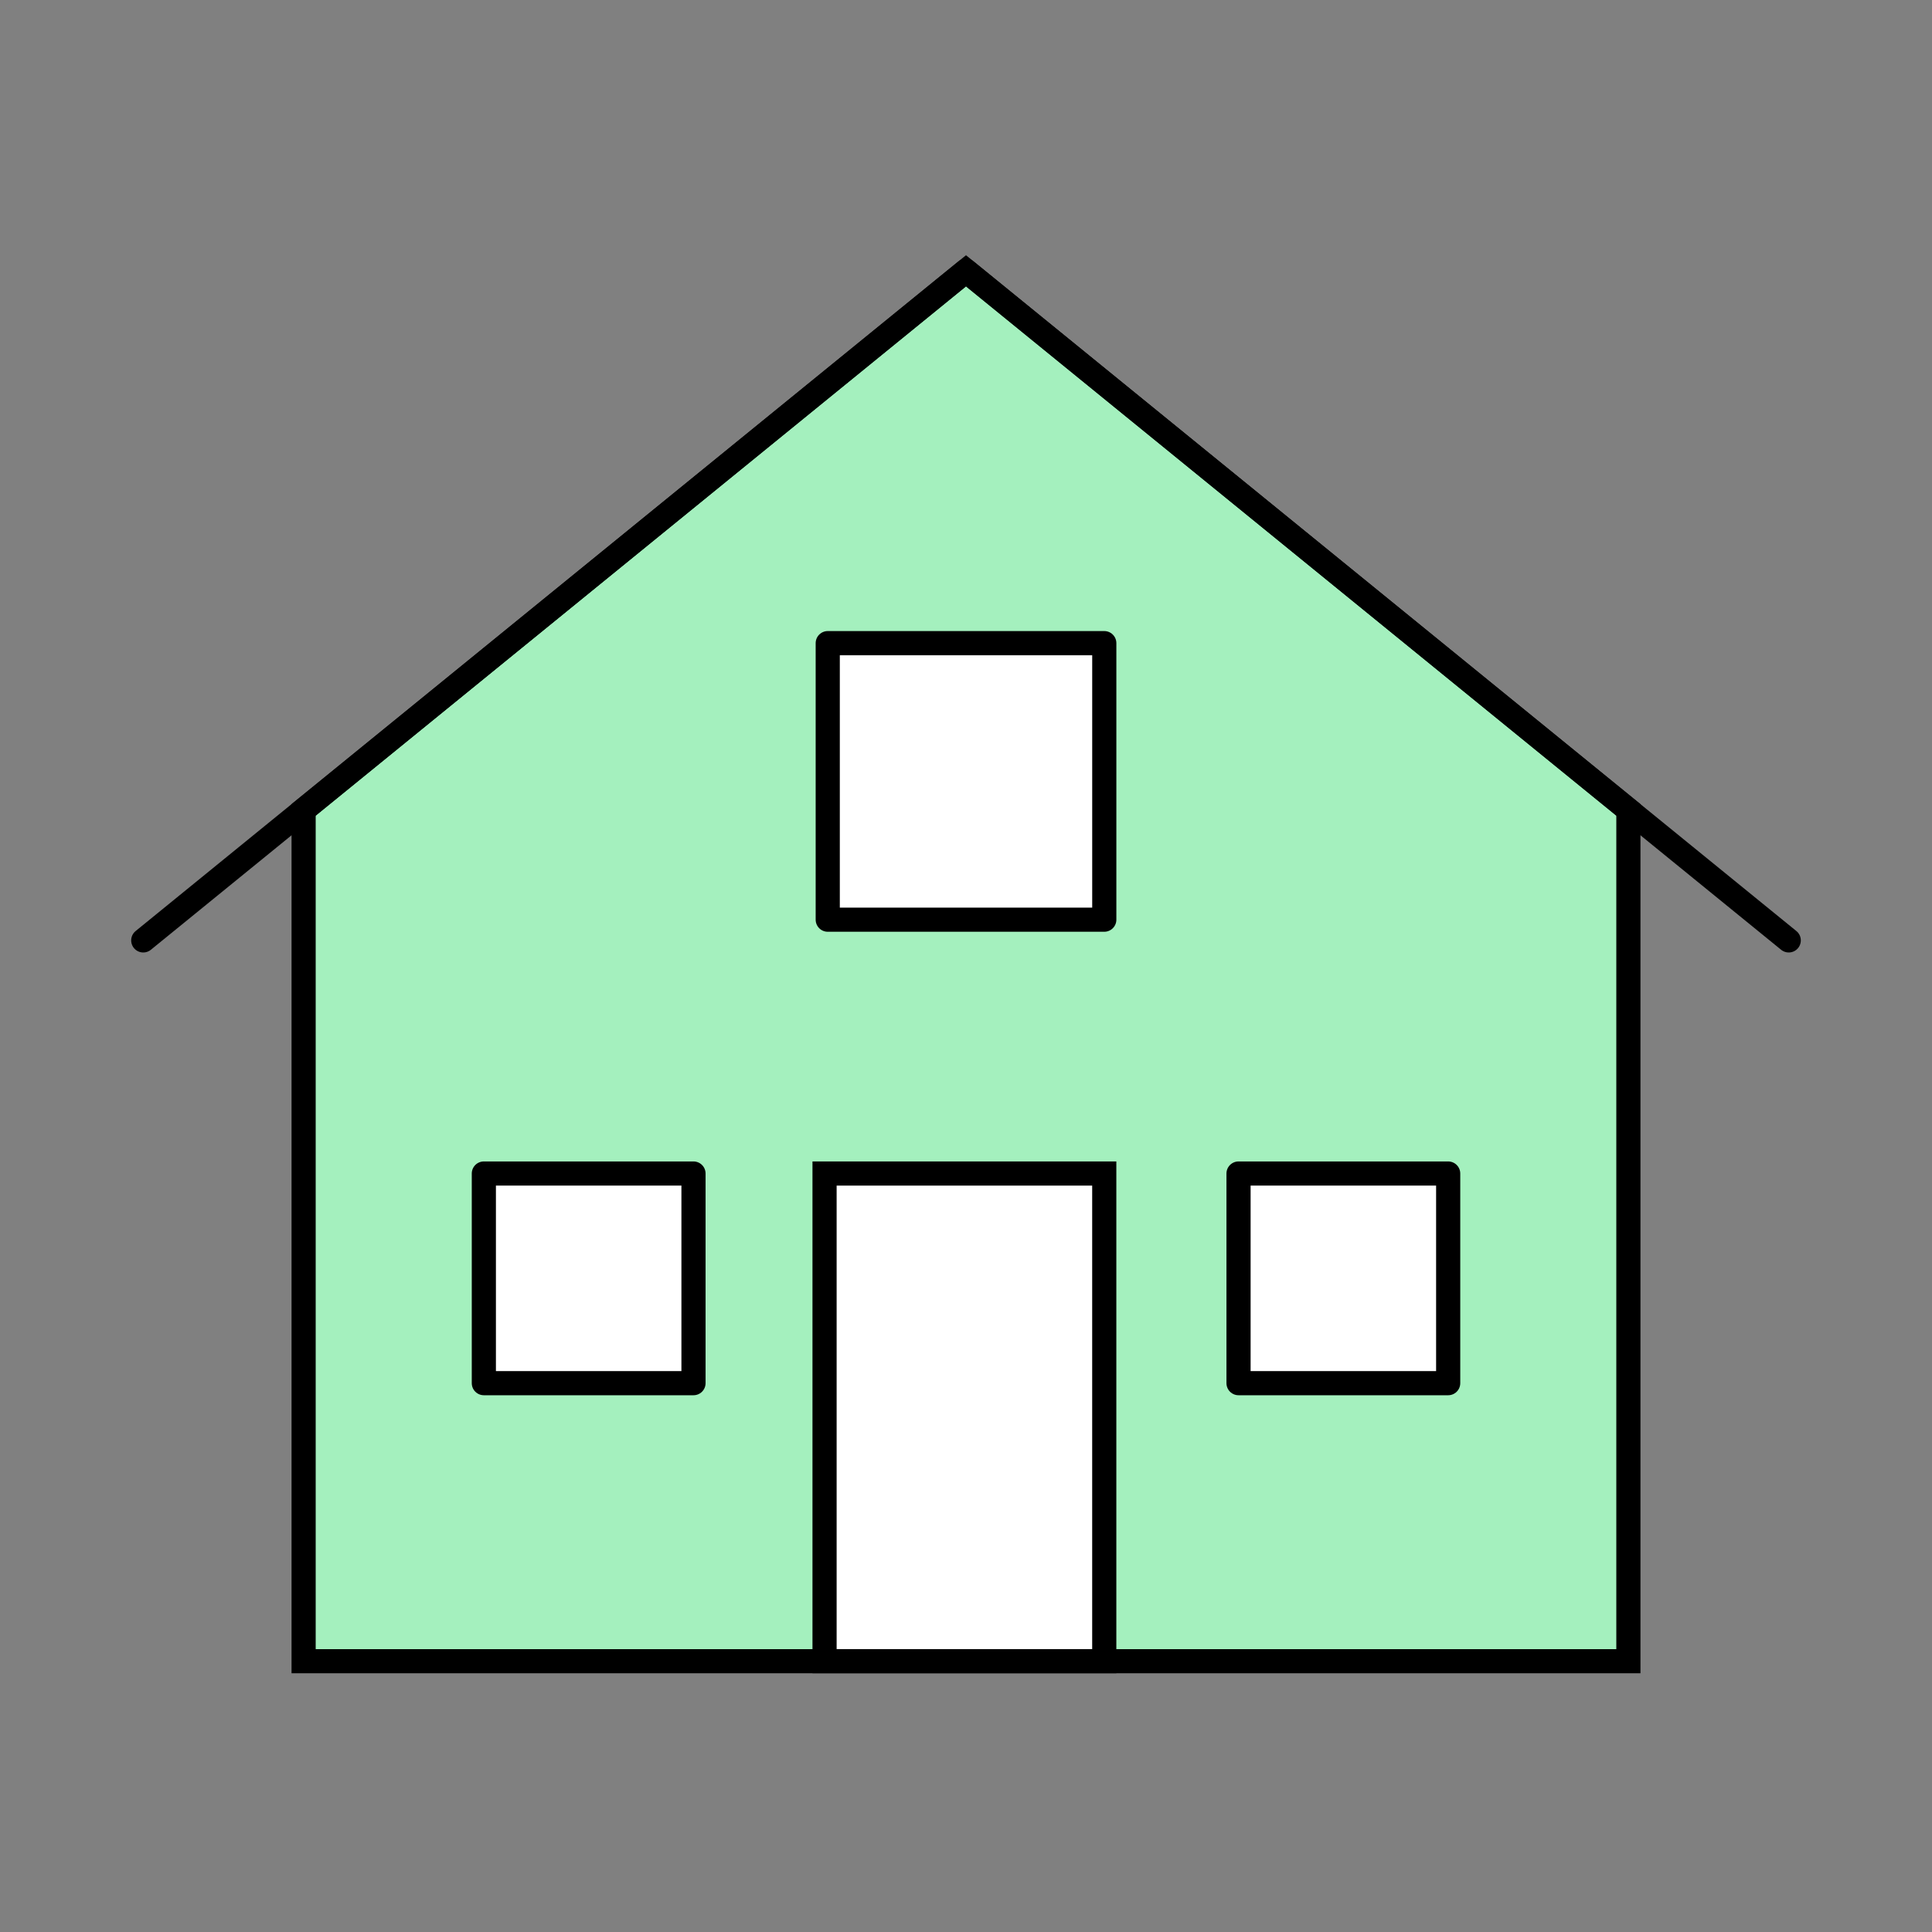 <?xml version="1.0" encoding="UTF-8"?>
<svg id="icon-house-large-flex" xmlns="http://www.w3.org/2000/svg" viewBox="0 0 80 80">
  <rect x="0" y="0" width="80" height="80" fill="#808080" stroke="none"/>
  <defs>
    <style>
      .cls-1, .cls-2, .cls-3, .cls-4 {
        stroke: #000;
      }

      .cls-1, .cls-3 {
        fill: #fff;
      }

      .cls-1, .cls-4 {
        stroke-miterlimit: 10;
      }

      .cls-2, .cls-3 {
        stroke-linecap: round;
        stroke-linejoin: round;
      }

      .cls-2, .cls-5 {
        fill: none;
      }

      .cls-5 {
        stroke-width: 0px;
      }

      .cls-4 {
        fill: #a4f0be;
      }
    </style>
  </defs>
  <rect class="cls-5" width="80" height="80"/>
  <g>
    <polygon class="cls-4" points="40 11.213 12.572 33.535 12.572 68.787 67.428 68.787 67.428 33.535 40 11.213"/>
    <polyline class="cls-2" points="74.068 38.94 40 11.213 5.932 38.94"/>
    <rect class="cls-3" x="34.275" y="26.631" width="11.451" height="11.451"/>
    <rect class="cls-3" x="20.035" y="48.593" width="8.681" height="8.681"/>
    <rect class="cls-3" x="51.285" y="48.593" width="8.681" height="8.681"/>
    <rect class="cls-1" x="34.143" y="48.593" width="11.582" height="20.193"/>
  </g>
</svg>